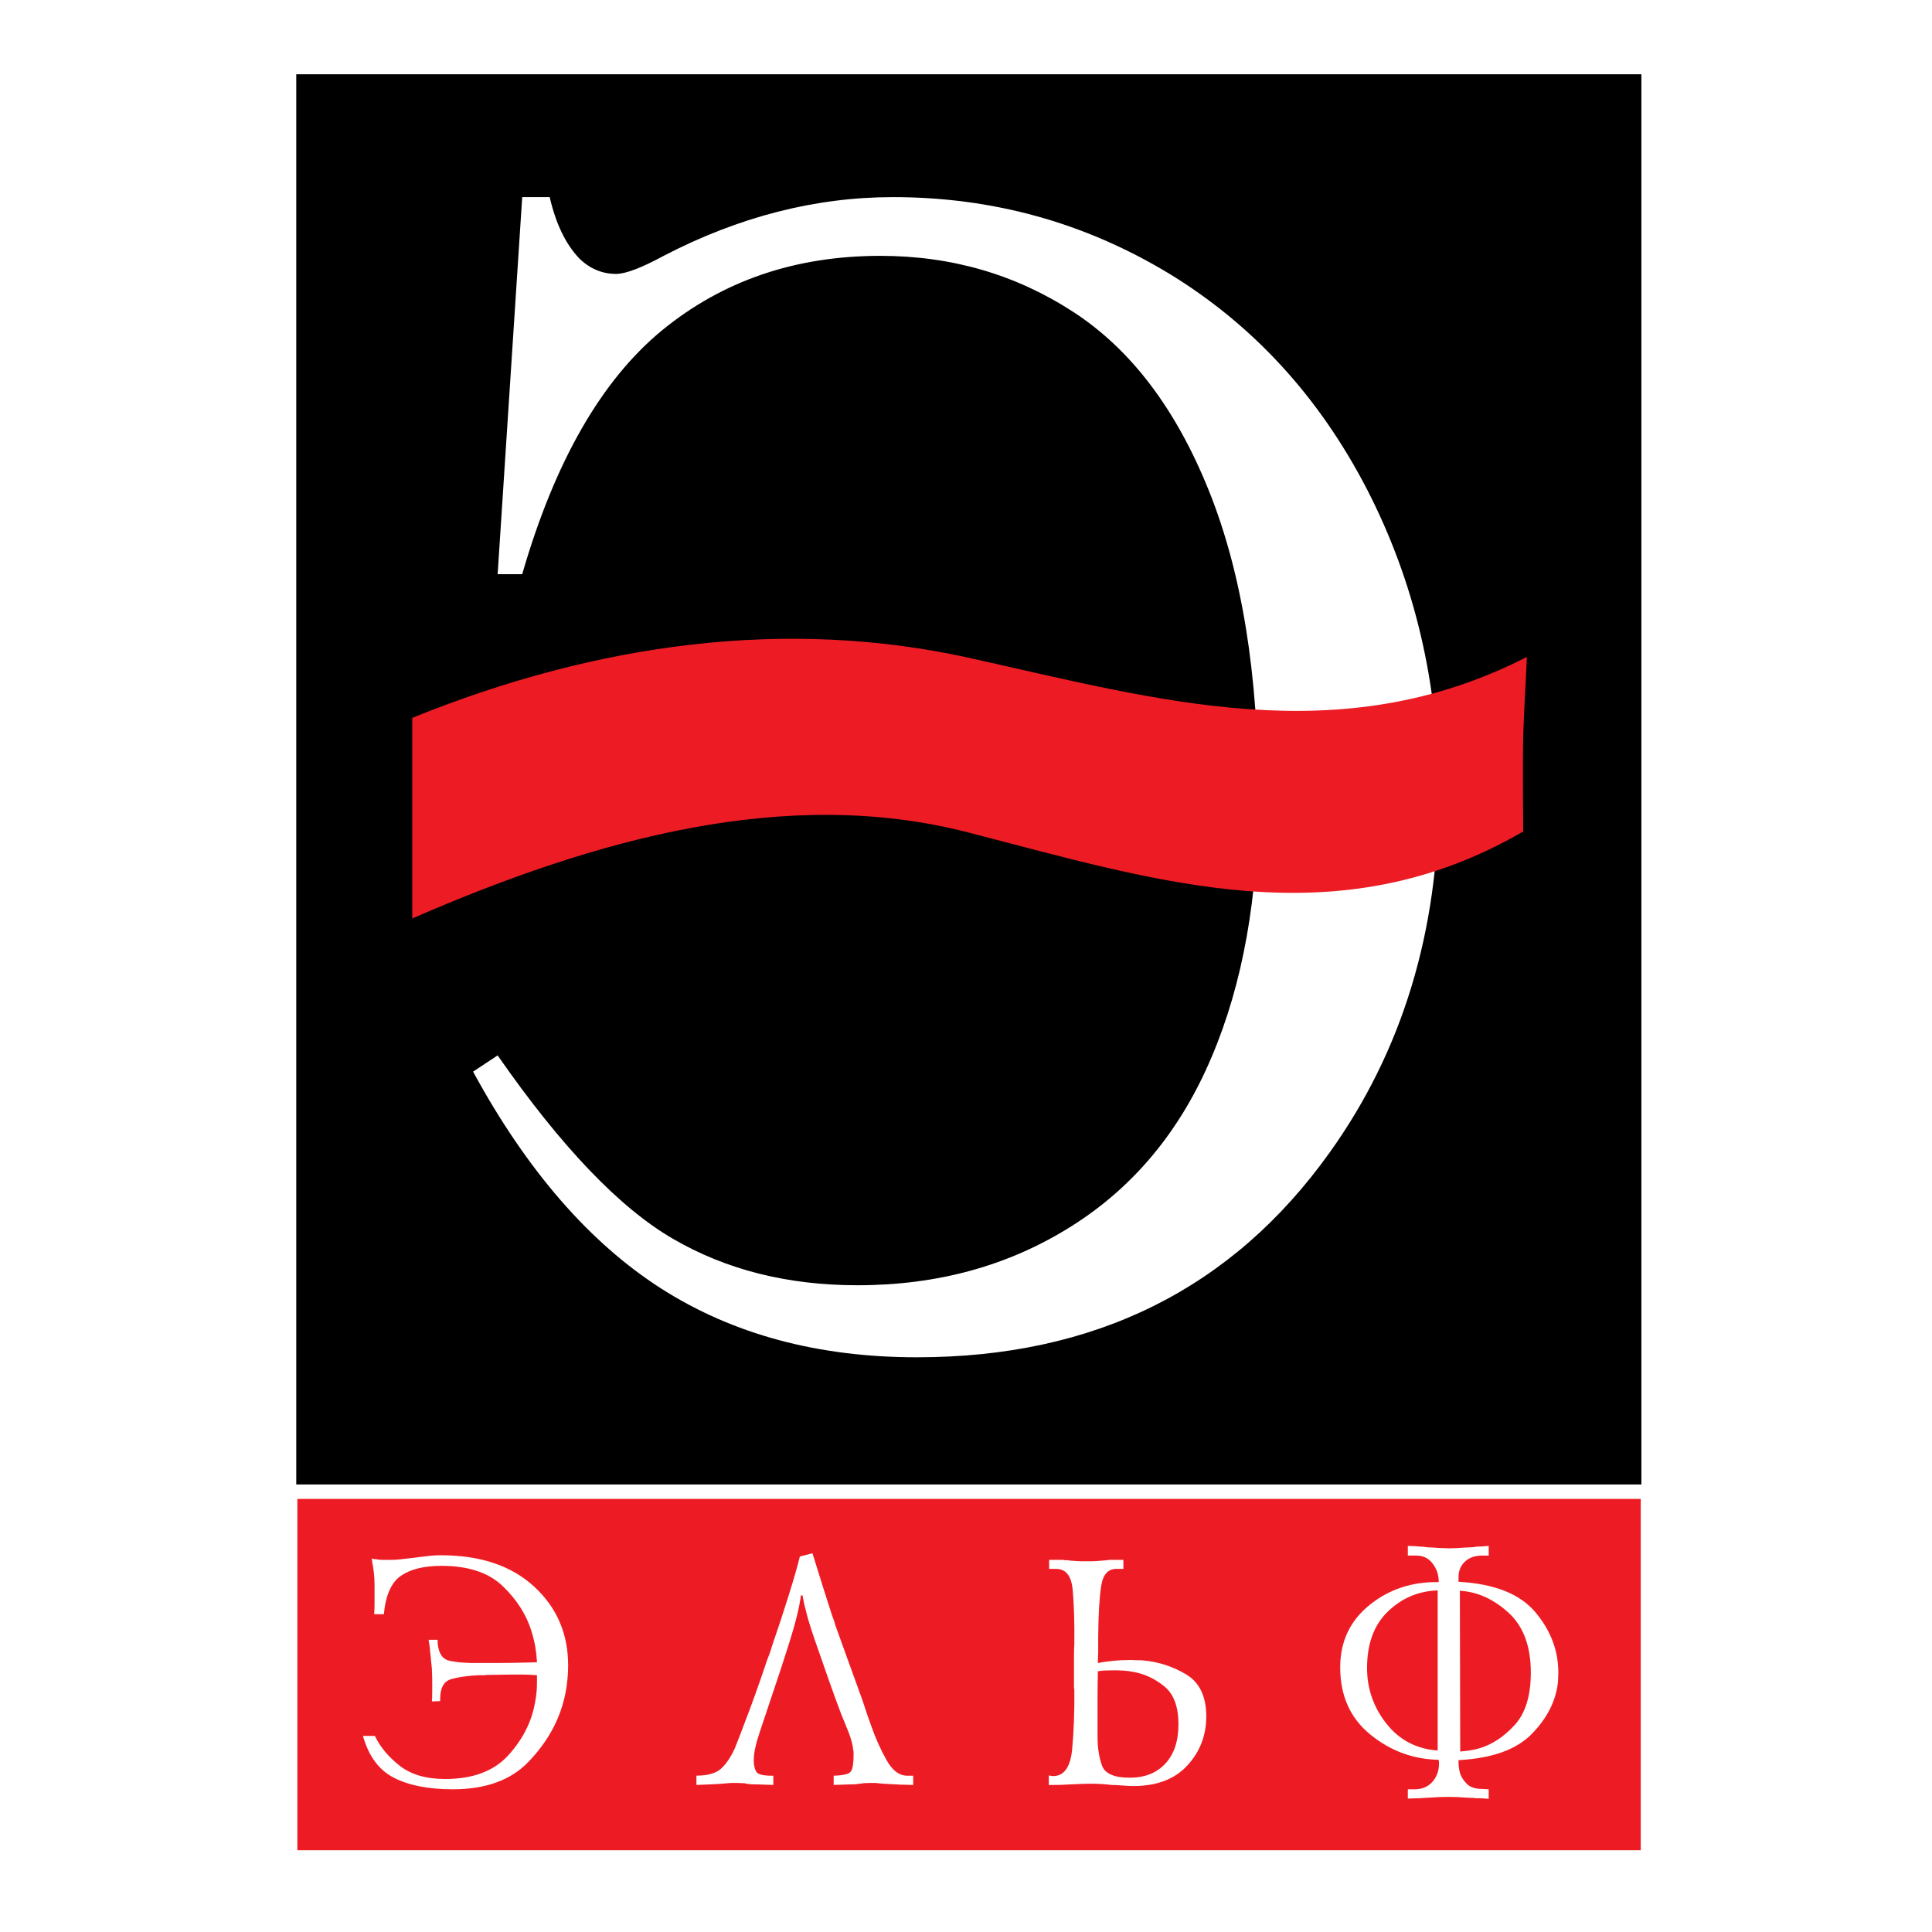 <?xml version="1.0" encoding="utf-8"?>
<!-- Generator: Adobe Illustrator 13.0.0, SVG Export Plug-In . SVG Version: 6.00 Build 14948)  -->
<!DOCTYPE svg PUBLIC "-//W3C//DTD SVG 1.0//EN" "http://www.w3.org/TR/2001/REC-SVG-20010904/DTD/svg10.dtd">
<svg version="1.0" id="Layer_1" xmlns="http://www.w3.org/2000/svg" xmlns:xlink="http://www.w3.org/1999/xlink" x="0px" y="0px"
	 width="192.756px" height="192.756px" viewBox="0 0 192.756 192.756" enable-background="new 0 0 192.756 192.756"
	 xml:space="preserve">
<g>
	<polygon fill-rule="evenodd" clip-rule="evenodd" fill="#FFFFFF" points="0,0 192.756,0 192.756,192.756 0,192.756 0,0 	"/>
	<polygon fill-rule="evenodd" clip-rule="evenodd" fill="#ED1C24" points="29.668,149.547 163.697,149.547 163.697,184.598 
		29.668,184.598 29.668,149.547 	"/>
	<polygon fill-rule="evenodd" clip-rule="evenodd" points="29.558,7.41 163.762,7.41 163.762,148.105 29.558,148.105 29.558,7.41 	
		"/>
	<path fill-rule="evenodd" clip-rule="evenodd" fill="#FFFFFF" d="M52.101,19.667L49.65,57.286h2.451
		c3.254-11.256,7.917-19.36,13.946-24.325c6.06-4.963,13.31-7.435,21.79-7.435c7.114,0,13.518,1.867,19.254,5.601
		c5.738,3.734,10.234,9.659,13.52,17.828s4.934,18.334,4.934,30.454c0,10.003-1.533,18.701-4.662,26.051
		c-3.098,7.328-7.75,12.961-13.998,16.889c-6.229,3.928-13.332,5.881-21.332,5.881c-6.947,0-13.07-1.531-18.4-4.629
		c-5.299-3.064-11.15-9.162-17.503-18.303l-2.451,1.619c5.361,9.863,11.63,17.072,18.775,21.646
		c7.155,4.566,15.646,6.854,25.504,6.854c17.721,0,31.448-6.799,41.18-20.428c7.24-10.111,10.881-22.037,10.881-35.742
		c0-11.04-2.4-21.206-7.166-30.454c-4.799-9.259-11.391-16.414-19.768-21.519c-8.406-5.072-17.566-7.607-27.506-7.607
		c-7.729,0-15.375,1.953-22.885,5.859c-2.211,1.198-3.796,1.802-4.746,1.802c-1.398,0-2.64-0.529-3.682-1.554
		c-1.377-1.446-2.347-3.519-2.942-6.108H52.101L52.101,19.667z"/>
	<path fill-rule="evenodd" clip-rule="evenodd" fill="#ED1C24" d="M41.133,71.62c18.537-7.509,37.416-10.009,55.613-5.972
		c18.926,4.198,36.908,9.459,55.592-0.105c-0.123,2.91-0.334,5.821-0.379,8.726c-0.043,2.896,0,5.797,0.012,8.691
		c-18.639,10.806-36.328,4.999-55.402,0.086c-17.998-4.634-36.954,0.547-55.436,8.588c0-3.334,0-6.67,0-10.003
		C41.133,78.296,41.133,74.957,41.133,71.62L41.133,71.62z"/>
	<path fill-rule="evenodd" clip-rule="evenodd" fill="#FFFFFF" d="M37.335,161.055c0.022-0.309,0.034-0.699,0.034-1.174
		c0-0.473,0-1.02,0-1.637c0-0.508-0.023-0.953-0.067-1.338c-0.043-0.389-0.099-0.734-0.165-1.043c0-0.066-0.006-0.127-0.017-0.182
		c-0.011-0.055-0.028-0.117-0.05-0.182c0.066,0.021,0.137,0.037,0.215,0.049c0.077,0.012,0.149,0.016,0.214,0.016
		c0.22,0.045,0.447,0.066,0.678,0.066c0.232,0,0.48,0,0.745,0c0.198,0,0.392-0.004,0.579-0.016s0.37-0.027,0.546-0.051
		c0.175-0.021,0.358-0.043,0.545-0.064c0.188-0.021,0.381-0.045,0.579-0.066c0.132-0.021,0.264-0.039,0.396-0.049
		c0.134-0.012,0.265-0.029,0.397-0.051c0.331-0.043,0.662-0.082,0.992-0.115c0.331-0.035,0.672-0.051,1.025-0.051
		c3.947,0,7.049,1.043,9.31,3.127c2.261,2.082,3.391,4.701,3.391,7.854c0,0.596-0.039,1.207-0.117,1.836
		c-0.077,0.629-0.204,1.262-0.38,1.9c-0.595,2.162-1.763,4.141-3.505,5.938c-1.743,1.799-4.245,2.695-7.508,2.695
		c-2.404,0-4.355-0.379-5.854-1.141c-1.5-0.762-2.536-2.154-3.108-4.184h1.19c0.529,1.104,1.355,2.096,2.481,2.977
		c1.124,0.883,2.634,1.322,4.531,1.322c2.778,0,4.883-0.793,6.317-2.381c1.432-1.588,2.315-3.33,2.646-5.227
		c0.066-0.33,0.116-0.66,0.149-0.99c0.033-0.33,0.05-0.662,0.05-0.992v-0.762c-0.508-0.043-0.976-0.066-1.406-0.066
		c-0.43,0-0.832,0-1.207,0c-0.464,0-0.893,0.006-1.29,0.018c-0.397,0.01-0.783,0.016-1.157,0.016
		c-0.089,0.021-0.182,0.033-0.283,0.033c-0.098,0-0.192,0-0.28,0c-0.022,0-0.049,0-0.083,0c-0.033,0-0.071,0-0.116,0
		c-1.058,0.045-1.962,0.172-2.711,0.381c-0.75,0.209-1.125,0.865-1.125,1.969c0,0.021,0,0.055,0,0.098c0,0.023,0,0.045,0,0.066
		c0,0.023,0,0.045,0,0.066l-0.828,0.033c0.023-0.199,0.034-0.508,0.034-0.926c0-0.42,0-0.883,0-1.389
		c0-0.154-0.006-0.316-0.017-0.48c-0.011-0.166-0.017-0.324-0.017-0.48c-0.021-0.152-0.038-0.312-0.049-0.479
		c-0.011-0.166-0.028-0.324-0.049-0.479c0-0.066-0.006-0.135-0.017-0.199c-0.01-0.066-0.016-0.133-0.016-0.199
		c-0.021-0.109-0.039-0.219-0.049-0.33s-0.017-0.221-0.017-0.332c-0.021-0.152-0.044-0.309-0.066-0.461
		c-0.022-0.156-0.044-0.287-0.066-0.398h0.893c0.021,1.213,0.407,1.906,1.158,2.084c0.75,0.176,1.764,0.254,3.043,0.232
		c0.153,0,0.319,0,0.496,0c0.176,0,0.353,0,0.528,0c0.133,0,0.265,0,0.397,0c0.132,0,0.253,0,0.364,0
		c0.529,0,1.085-0.006,1.67-0.018c0.583-0.012,1.339-0.027,2.266-0.049c-0.023-0.486-0.078-0.992-0.166-1.521
		c-0.088-0.529-0.221-1.068-0.397-1.621c-0.506-1.631-1.46-3.119-2.86-4.465c-1.4-1.346-3.434-2.018-6.102-2.018
		c-1.741,0-3.092,0.332-4.051,0.992c-0.959,0.662-1.526,1.941-1.703,3.836H37.335L37.335,161.055z M81.058,154.969
		c0.397,1.279,0.75,2.41,1.059,3.393c0.309,0.98,0.606,1.912,0.892,2.793c0.066,0.178,0.127,0.344,0.183,0.496
		c0.056,0.156,0.104,0.32,0.149,0.496c0.353,0.971,0.717,1.979,1.091,3.027c0.375,1.047,0.816,2.266,1.322,3.654
		c0.176,0.463,0.359,0.986,0.546,1.57c0.188,0.586,0.391,1.174,0.611,1.77c0.442,1.256,0.955,2.402,1.538,3.439
		c0.584,1.037,1.274,1.555,2.068,1.555h0.594v0.926c-0.066,0-0.219-0.006-0.462-0.016c-0.243-0.012-0.519-0.018-0.828-0.018
		c-0.088,0-0.177-0.004-0.264-0.016c-0.089-0.01-0.177-0.018-0.264-0.018c-0.177,0-0.332-0.006-0.463-0.016
		c-0.132-0.012-0.221-0.018-0.264-0.018c-0.089,0-0.177-0.004-0.266-0.016c-0.088-0.012-0.177-0.016-0.264-0.016
		c-0.066,0-0.132-0.008-0.198-0.018c-0.066-0.012-0.133-0.018-0.2-0.018c-0.109-0.021-0.215-0.031-0.313-0.031
		c-0.1,0-0.204,0-0.314,0c-0.353,0-0.601,0.004-0.745,0.016c-0.143,0.012-0.27,0.027-0.379,0.051c-0.066,0-0.138,0.004-0.214,0.016
		c-0.079,0.012-0.194,0.027-0.349,0.049c-0.176,0-0.429,0.008-0.76,0.018c-0.331,0.012-0.793,0.027-1.389,0.049v-0.926
		c0.992-0.021,1.571-0.172,1.736-0.447s0.249-0.787,0.249-1.537c0-0.021,0-0.049,0-0.082s0-0.072,0-0.117c0-0.064,0-0.131,0-0.197
		s-0.012-0.121-0.034-0.166c-0.044-0.617-0.303-1.473-0.777-2.562c-0.474-1.092-1.328-3.434-2.563-7.027
		c-0.331-0.928-0.611-1.742-0.843-2.449c-0.231-0.705-0.425-1.387-0.579-2.049c-0.066-0.221-0.122-0.447-0.166-0.678
		c-0.043-0.232-0.087-0.459-0.132-0.68H79.9c0,0.045-0.005,0.094-0.016,0.148c-0.012,0.057-0.016,0.105-0.016,0.148
		c-0.132,0.84-0.343,1.766-0.63,2.779c-0.285,1.016-0.738,2.459-1.355,4.332c-1.013,3.043-1.713,5.139-2.1,6.285
		c-0.385,1.146-0.579,2.051-0.579,2.711c0,0.021,0,0.045,0,0.066s0,0.045,0,0.066c0,0.42,0.083,0.771,0.249,1.059
		s0.732,0.418,1.703,0.396v0.926c-0.617-0.021-1.096-0.037-1.438-0.049c-0.341-0.01-0.611-0.018-0.811-0.018
		c-0.154-0.021-0.275-0.037-0.364-0.049c-0.088-0.012-0.165-0.027-0.231-0.051c-0.089,0-0.204-0.004-0.348-0.016
		s-0.392-0.016-0.744-0.016c-0.066,0-0.122,0-0.166,0c-0.044,0-0.089,0-0.132,0c-0.243,0.021-0.562,0.049-0.959,0.082
		c-0.396,0.033-1.224,0.072-2.48,0.115v-0.926c1.102,0,1.913-0.225,2.432-0.678c0.517-0.451,0.986-1.141,1.405-2.066
		c0.155-0.375,0.32-0.795,0.496-1.258c0.177-0.463,0.364-0.959,0.563-1.488c0.308-0.793,0.649-1.713,1.024-2.762
		c0.376-1.047,0.75-2.133,1.125-3.258c0.087-0.221,0.177-0.451,0.264-0.695c0.089-0.242,0.166-0.484,0.232-0.727
		c0.617-1.787,1.18-3.494,1.688-5.127c0.506-1.631,0.87-2.898,1.091-3.803L81.058,154.969L81.058,154.969z M104.674,155.631h1.09
		c0.09,0,0.172,0,0.248,0c0.078,0,0.15,0.012,0.217,0.033c0.088,0,0.17,0,0.248,0c0.076,0,0.148,0.012,0.215,0.033
		c0.088,0,0.17,0.006,0.248,0.018c0.078,0.01,0.148,0.016,0.213,0.016c0.111,0,0.217,0.006,0.316,0.018
		c0.1,0.01,0.203,0.016,0.314,0.016c0.088,0,0.188,0,0.297,0s0.209,0,0.297,0c0.199,0,0.398,0,0.596,0s0.398-0.012,0.596-0.033
		c0.066,0,0.139-0.006,0.215-0.016c0.076-0.012,0.16-0.018,0.248-0.018c0.066,0,0.133-0.004,0.199-0.016s0.131-0.018,0.197-0.018
		c0.088-0.021,0.184-0.033,0.281-0.033c0.1,0,0.193,0,0.281,0h1.092v0.895h-0.695c-0.838,0-1.344,0.566-1.52,1.701
		c-0.178,1.137-0.277,2.807-0.299,5.012c0,0.396,0,0.717,0,0.959s0,0.475,0,0.693c0,0.156-0.006,0.311-0.018,0.465
		c-0.01,0.152-0.016,0.342-0.016,0.562c0.463-0.088,0.971-0.16,1.521-0.215c0.551-0.057,1.125-0.084,1.721-0.084
		c0.197,0,0.396,0.006,0.594,0.018c0.199,0.01,0.398,0.016,0.596,0.016c1.588,0.133,3.049,0.602,4.383,1.406
		c1.332,0.805,2.002,2.199,2.002,4.184c0,1.896-0.629,3.527-1.887,4.895c-1.256,1.367-3.043,2.051-5.357,2.051
		c-0.264,0-0.557-0.012-0.877-0.033s-0.645-0.045-0.975-0.066c-0.045,0-0.094,0-0.148,0c-0.057,0-0.107,0-0.15,0
		c-0.373-0.043-0.738-0.076-1.09-0.1c-0.354-0.021-0.652-0.031-0.895-0.031c-0.264,0-0.555,0.004-0.877,0.016
		c-0.318,0.012-0.711,0.027-1.174,0.049c-0.309,0.023-0.65,0.039-1.023,0.051c-0.377,0.01-0.795,0.016-1.258,0.016v-0.959
		c0.088,0.021,0.17,0.039,0.248,0.051c0.076,0.01,0.148,0.016,0.215,0.016c1.08-0.021,1.703-0.92,1.869-2.695
		s0.236-3.754,0.215-5.936c-0.023-0.09-0.035-0.178-0.035-0.266s0-0.178,0-0.264c0-0.244,0-0.492,0-0.746c0-0.252,0-0.512,0-0.777
		c0-0.439,0-0.869,0-1.289c0-0.418,0.012-0.826,0.035-1.223c0.021-2.229-0.035-4.031-0.166-5.408
		c-0.133-1.379-0.684-2.066-1.654-2.066h-0.693V155.631L104.674,155.631z M109.535,166.744c-0.021,1.125-0.033,2.012-0.033,2.662
		s0,1.252,0,1.803c0,0.088,0,0.176,0,0.264c0,0.09,0,0.178,0,0.266c0,0.219,0,0.451,0,0.693c0,0.244,0,0.508,0,0.795
		c0,1.146,0.148,2.123,0.447,2.928c0.297,0.805,1.217,1.207,2.762,1.207c1.498,0,2.684-0.469,3.555-1.406s1.307-2.244,1.307-3.918
		c0-1.766-0.469-3.027-1.406-3.787c-0.938-0.762-1.957-1.242-3.059-1.439c-0.33-0.066-0.662-0.109-0.992-0.133
		c-0.332-0.021-0.65-0.033-0.959-0.033s-0.6,0.006-0.877,0.018C110.004,166.672,109.756,166.701,109.535,166.744L109.535,166.744z
		 M148.529,155.201h-0.695c-0.684,0-1.24,0.199-1.67,0.596s-0.646,0.916-0.646,1.555v0.463c3.574,0.197,6.125,1.207,7.658,3.025
		c1.533,1.82,2.299,3.832,2.299,6.037c0,0.152-0.006,0.309-0.018,0.463c-0.01,0.154-0.016,0.309-0.016,0.463
		c-0.199,1.875-1.064,3.6-2.598,5.176c-1.531,1.576-3.973,2.453-7.326,2.629c0,0.023,0,0.051,0,0.082c0,0.035,0,0.072,0,0.117
		c0,0.154,0.012,0.33,0.035,0.529c0.021,0.197,0.066,0.408,0.133,0.629c0.131,0.375,0.363,0.721,0.693,1.041
		c0.332,0.318,0.838,0.48,1.521,0.48l0.629,0.031v0.959c-0.199-0.021-0.375-0.037-0.529-0.049s-0.299-0.016-0.43-0.016
		c-0.066,0-0.133,0-0.199,0c-0.064,0-0.121,0-0.166,0c-0.064-0.023-0.131-0.035-0.197-0.035s-0.133,0-0.199,0
		c-0.088,0-0.188-0.004-0.297-0.016c-0.111-0.012-0.221-0.016-0.332-0.016c-0.242-0.023-0.506-0.039-0.793-0.051
		c-0.287-0.01-0.586-0.016-0.893-0.016c-0.311,0-0.607,0.006-0.893,0.016c-0.287,0.012-0.574,0.027-0.861,0.051
		c-0.088,0-0.182,0.004-0.279,0.016c-0.1,0.012-0.193,0.016-0.283,0.016c-0.109,0-0.215,0.008-0.312,0.018
		c-0.1,0.012-0.193,0.018-0.281,0.018c-0.045,0-0.082,0-0.117,0c-0.031,0-0.059,0-0.082,0c-0.133,0-0.271,0.004-0.414,0.016
		s-0.314,0.016-0.512,0.016v-0.926h0.762c0.727-0.021,1.301-0.281,1.719-0.777c0.42-0.494,0.629-1.096,0.629-1.801
		c0-0.045,0-0.078,0-0.1s0-0.057,0-0.1c-0.021-0.021-0.033-0.051-0.033-0.082c0-0.033,0-0.062,0-0.084
		c-2.537-0.043-4.807-0.883-6.812-2.514c-2.008-1.631-3.012-3.869-3.012-6.713c0-2.559,0.971-4.625,2.912-6.201
		c1.939-1.576,4.244-2.344,6.912-2.299c0-0.023,0-0.039,0-0.051c0-0.01,0-0.027,0-0.049s0-0.039,0-0.049c0-0.012,0-0.027,0-0.051
		c-0.023-0.617-0.232-1.178-0.629-1.686s-0.938-0.762-1.619-0.762h-0.828v-0.959c0.266,0,0.496,0.006,0.695,0.016
		c0.197,0.012,0.385,0.029,0.561,0.051c0.111,0,0.221,0.006,0.332,0.016c0.109,0.014,0.23,0.027,0.363,0.051
		c0.111,0,0.225,0.006,0.346,0.016c0.123,0.012,0.25,0.018,0.383,0.018c0.043,0,0.098,0.006,0.164,0.016
		c0.066,0.012,0.133,0.018,0.199,0.018c0.176,0,0.352,0.006,0.529,0.016c0.176,0.012,0.354,0.018,0.529,0.018
		c0.24,0,0.484-0.006,0.727-0.018c0.242-0.01,0.496-0.027,0.762-0.049c0.109,0,0.23-0.006,0.363-0.018
		c0.133-0.01,0.264-0.016,0.396-0.016c0.088,0,0.172-0.006,0.248-0.016c0.076-0.012,0.16-0.029,0.25-0.051
		c0.152,0,0.322-0.006,0.512-0.016c0.188-0.012,0.424-0.027,0.711-0.051V155.201L148.529,155.201z M145.686,174.748
		c0.285-0.021,0.584-0.057,0.893-0.1s0.627-0.109,0.957-0.199c1.303-0.375,2.492-1.15,3.574-2.332
		c1.08-1.178,1.621-2.926,1.621-5.24c0-2.625-0.74-4.613-2.217-5.971c-1.479-1.355-3.098-2.088-4.863-2.199L145.686,174.748
		L145.686,174.748z M143.436,158.674c-1.918,0.066-3.572,0.766-4.961,2.102c-1.389,1.334-2.084,3.213-2.084,5.639
		c0,2.072,0.645,3.924,1.936,5.557c1.289,1.631,2.992,2.523,5.109,2.678V158.674L143.436,158.674z"/>
</g>
</svg>
